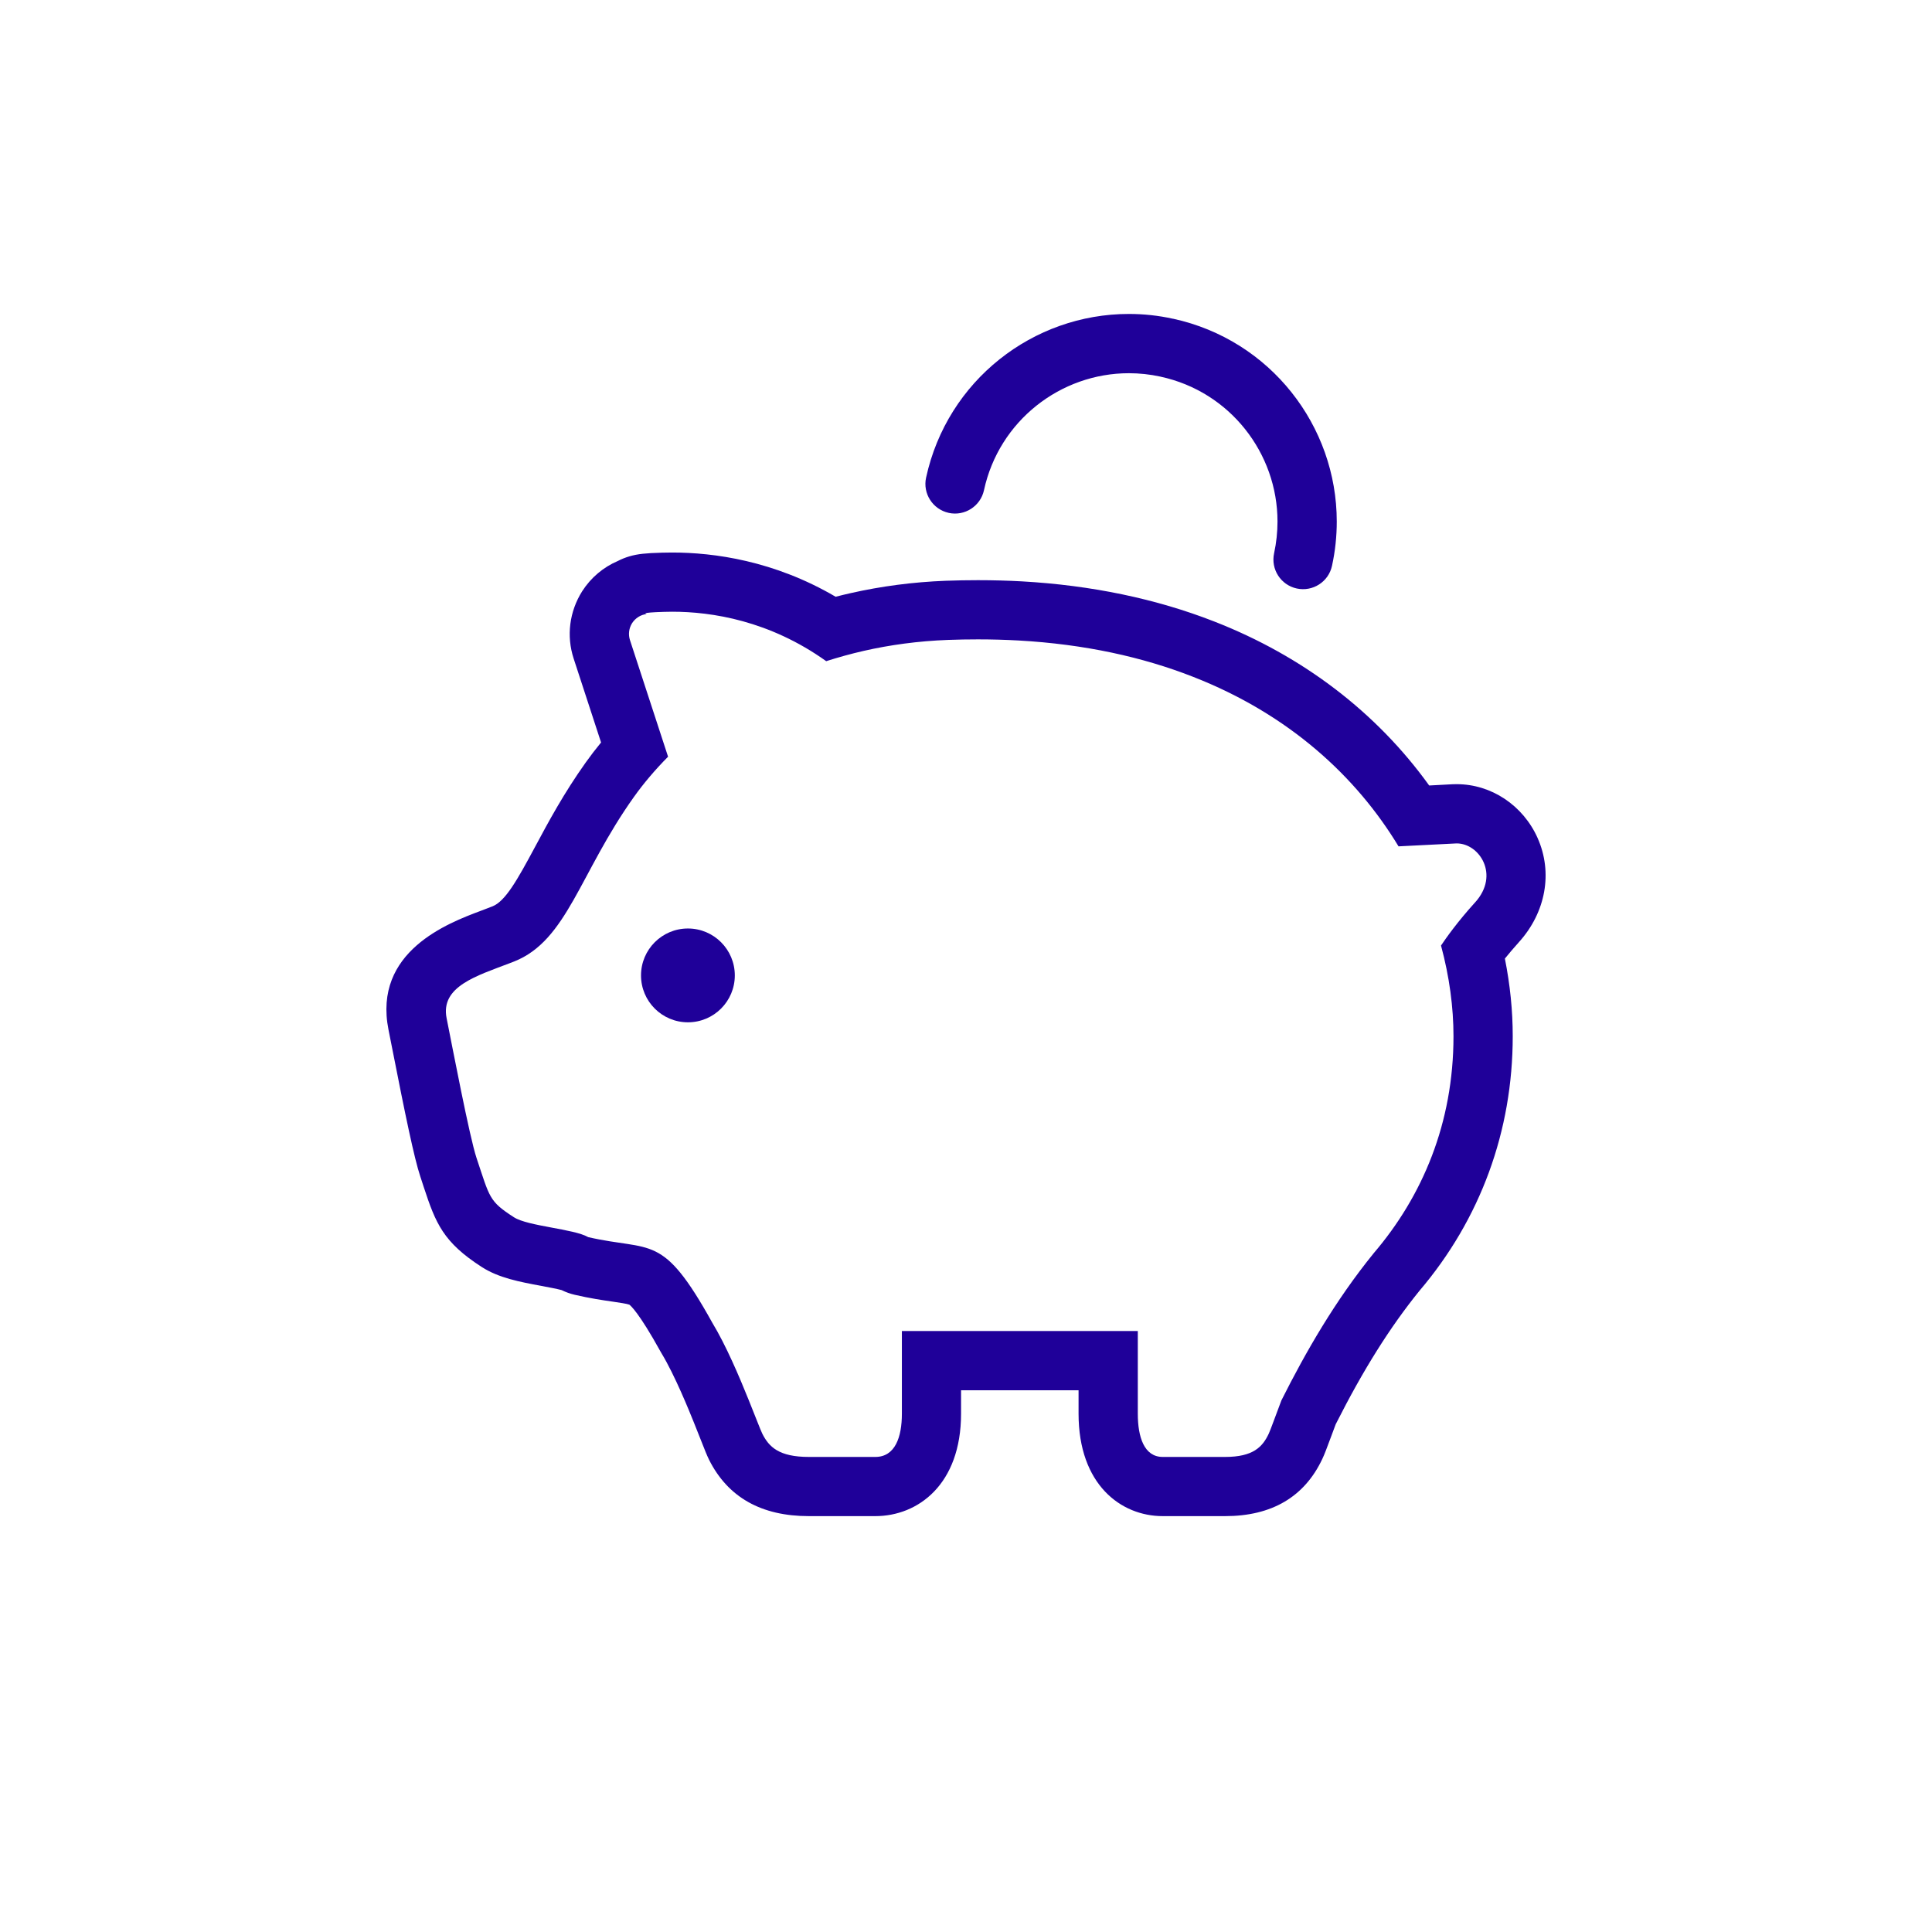 <svg width="160" height="160" viewBox="0 0 160 160" fill="none" xmlns="http://www.w3.org/2000/svg">
<mask id="mask0_3833_2329" style="mask-type:alpha" maskUnits="userSpaceOnUse" x="0" y="0" width="160" height="160">
<rect width="160" height="160" fill="#D9D9D9"/>
</mask>
<g mask="url(#mask0_3833_2329)">
<path d="M127.343 69.41C126.137 66.698 123.506 64.942 120.638 64.942L120.298 64.948L118.359 65.051C114.006 59 107.902 54.333 100.552 51.467C95.745 49.588 90.386 48.47 84.625 48.146C83.427 48.08 82.206 48.048 80.988 48.048C80.113 48.048 79.221 48.064 78.311 48.097C75.627 48.2 72.979 48.546 70.432 49.124C70.025 49.215 69.615 49.314 69.205 49.421C64.105 46.431 59.121 45.758 55.667 45.758C55.382 45.758 55.102 45.762 54.835 45.77C54.127 45.787 53.614 45.818 53.225 45.861C52.438 45.943 51.755 46.153 51.172 46.456C49.968 46.969 48.936 47.834 48.212 48.966C47.149 50.656 46.9 52.672 47.505 54.531L49.778 61.489C49.325 62.039 48.899 62.595 48.502 63.153C46.692 65.697 45.434 68.038 44.327 70.105C42.826 72.901 41.854 74.635 40.779 75.063L40.687 75.096L40.413 75.203L39.808 75.434C37.135 76.438 30.873 78.785 32.176 85.291L32.462 86.734C33.57 92.379 34.309 95.937 34.805 97.424L35.091 98.3C36.087 101.329 36.707 102.875 39.907 104.934C41.313 105.836 43.024 106.155 44.835 106.494C45.373 106.595 46.159 106.741 46.511 106.84C46.855 107.011 47.219 107.141 47.596 107.229C48.87 107.524 49.902 107.676 50.73 107.794C51.269 107.874 51.936 107.971 52.119 108.047C52.21 108.111 52.897 108.669 54.695 111.919L54.788 112.08C55.889 113.896 57.077 116.844 57.468 117.812C57.674 118.326 57.861 118.796 58.02 119.201C58.378 120.113 58.545 120.531 58.724 120.896C60.286 124.004 63.056 125.559 66.982 125.559H72.487C76.024 125.559 79.59 122.938 79.59 117.077V115.137H89.322V117.077C89.322 122.938 92.823 125.559 96.291 125.559H101.456C105.327 125.559 108.036 123.961 109.514 120.811C109.697 120.422 109.864 119.975 110.226 119C110.34 118.685 110.474 118.33 110.618 117.949C112.903 113.424 115.112 109.912 117.548 106.904C122.604 100.962 125.278 93.67 125.278 85.812C125.278 83.704 125.06 81.552 124.628 79.386C124.963 78.973 125.348 78.514 125.795 78.019C128.019 75.555 128.611 72.261 127.341 69.409L127.343 69.41ZM122.163 74.729C120.7 76.343 119.769 77.663 119.339 78.305C120.035 80.885 120.372 83.426 120.372 85.814C120.372 93.026 117.795 99.064 113.778 103.769C110.564 107.722 108.116 112 106.119 115.977C105.605 117.332 105.226 118.402 105.073 118.73C104.559 119.827 103.782 120.657 101.458 120.657H96.293C94.748 120.657 94.228 119.004 94.228 117.077V110.229H74.69V117.077C74.69 119.004 74.138 120.657 72.491 120.657H66.986C64.507 120.657 63.681 119.827 63.13 118.73C62.969 118.402 62.568 117.332 62.018 115.977C61.225 114.005 60.122 111.411 58.987 109.539C54.827 102.037 54.011 103.672 48.697 102.451V102.445C47.514 101.769 43.711 101.549 42.566 100.81C40.481 99.47 40.567 99.188 39.46 95.885C38.877 94.123 37.473 86.755 36.987 84.326C36.462 81.698 39.456 80.823 42.21 79.769L42.587 79.623C46.974 77.882 47.995 72.319 52.498 66C53.303 64.87 54.254 63.748 55.327 62.667L52.173 53.015C52.018 52.544 52.082 52.027 52.346 51.609C52.617 51.187 53.058 50.907 53.556 50.849C53.556 50.849 52.869 50.734 54.991 50.672C55.211 50.666 55.438 50.66 55.671 50.66C58.938 50.66 63.718 51.393 68.423 54.755C69.423 54.436 70.455 54.148 71.528 53.903C73.716 53.405 76.04 53.089 78.501 52.995C79.345 52.964 80.176 52.95 80.992 52.95C82.138 52.95 83.26 52.982 84.35 53.042C89.847 53.351 94.639 54.42 98.773 56.038C106.794 59.165 112.351 64.355 115.82 70.091C118.392 69.961 118.779 69.941 120.541 69.852L120.642 69.848C122.522 69.848 124.218 72.456 122.167 74.727L122.163 74.729Z" fill="#1F0099"/>
<path d="M56.971 76.894C54.826 76.894 53.086 78.633 53.086 80.78C53.086 82.926 54.826 84.663 56.971 84.663C59.116 84.663 60.854 82.924 60.854 80.78C60.854 78.635 59.116 76.894 56.971 76.894Z" fill="#1F0099"/>
<path d="M78.569 42.476C79.893 42.761 81.2 41.923 81.489 40.597C82.736 34.84 87.836 30.908 93.487 30.908C94.352 30.908 95.227 30.999 96.106 31.19L96.112 31.194C101.869 32.436 105.797 37.541 105.797 43.191C105.797 44.054 105.706 44.931 105.515 45.82C105.229 47.144 106.067 48.449 107.394 48.737C108.718 49.023 110.024 48.184 110.31 46.862C110.579 45.632 110.705 44.401 110.705 43.191C110.705 35.267 105.206 28.152 97.152 26.395L97.158 26.401C95.927 26.126 94.696 26 93.487 26C85.559 26 78.448 31.499 76.694 39.557C76.406 40.875 77.246 42.182 78.569 42.474V42.476Z" fill="#1F0099"/>
</g>
</svg>
